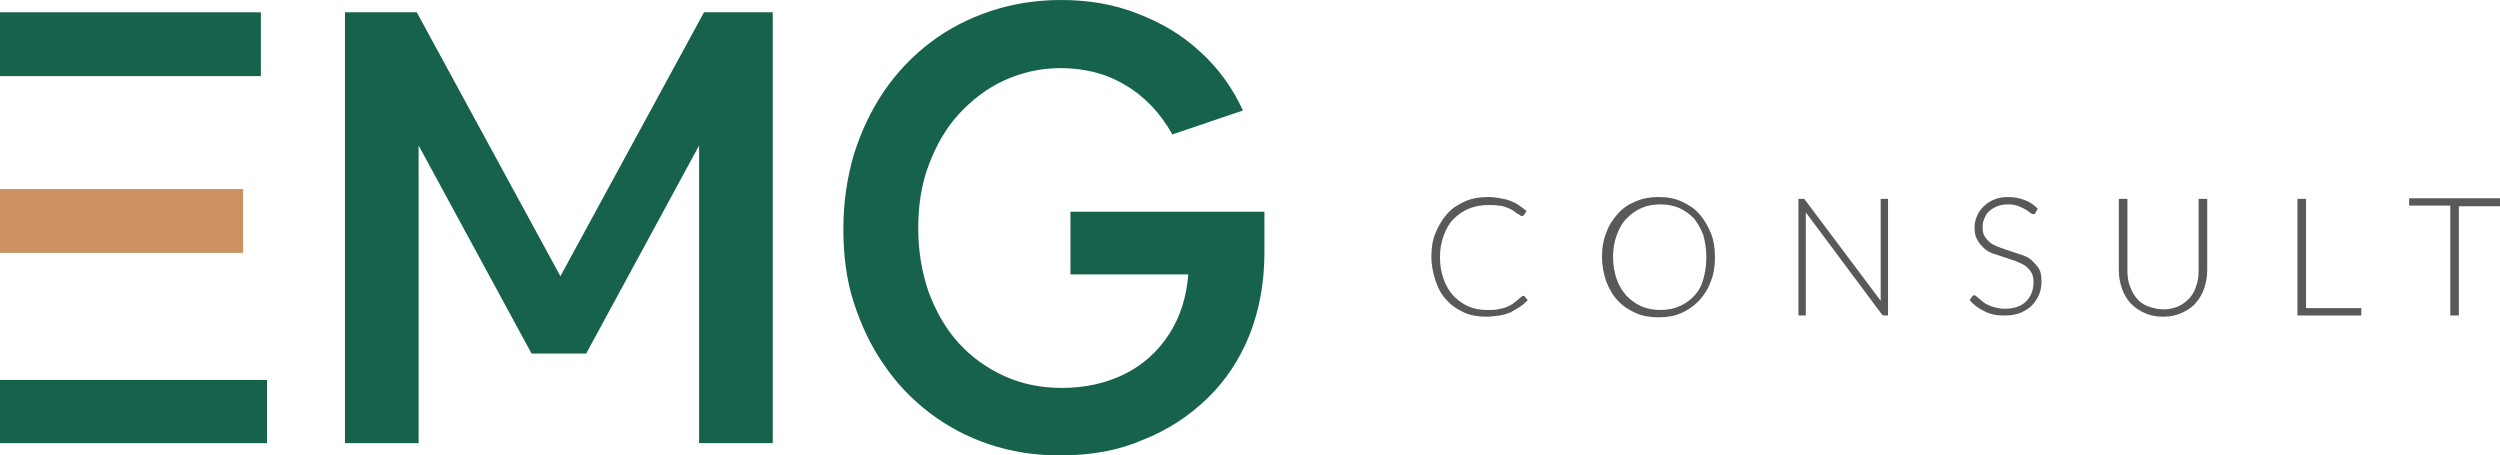 <?xml version="1.0" encoding="utf-8"?>
<!-- Generator: Adobe Illustrator 22.1.0, SVG Export Plug-In . SVG Version: 6.00 Build 0)  -->
<svg version="1.1" id="Layer_2" xmlns="http://www.w3.org/2000/svg" xmlns:xlink="http://www.w3.org/1999/xlink" x="0px" y="0px"
	 viewBox="0 0 407.3 74.2" style="enable-background:new 0 0 407.3 74.2;" xml:space="preserve">
<style type="text/css">
	.st0{fill:#58595B;}
	.st1{fill:#17624C;}
	.st2{fill:#CB9162;}
</style>
<g>
	<path class="st0" d="M248.2,48.2c0.1,0,0.2,0,0.2,0.1l0.5,0.6c-0.4,0.4-0.8,0.8-1.3,1.1c-0.5,0.3-1,0.6-1.5,0.9
		c-0.5,0.2-1.2,0.4-1.8,0.5c-0.7,0.1-1.4,0.2-2.2,0.2c-1.3,0-2.5-0.2-3.6-0.7s-2-1.1-2.8-2c-0.8-0.8-1.4-1.9-1.8-3.1
		c-0.4-1.2-0.7-2.5-0.7-4c0-1.4,0.2-2.8,0.7-3.9c0.5-1.2,1.1-2.2,1.9-3.1c0.8-0.9,1.8-1.5,2.9-2c1.1-0.5,2.4-0.7,3.8-0.7
		c0.7,0,1.3,0.1,1.9,0.2c0.6,0.1,1.1,0.2,1.6,0.4c0.5,0.2,1,0.4,1.4,0.7c0.4,0.3,0.9,0.6,1.3,1l-0.4,0.6c-0.1,0.1-0.2,0.2-0.3,0.2
		c-0.1,0-0.2,0-0.3-0.1c-0.1-0.1-0.3-0.2-0.5-0.3c-0.2-0.1-0.4-0.3-0.7-0.5c-0.3-0.2-0.6-0.3-1-0.5c-0.4-0.1-0.8-0.3-1.3-0.3
		c-0.5-0.1-1.1-0.1-1.7-0.1c-1.2,0-2.2,0.2-3.2,0.6c-1,0.4-1.8,1-2.5,1.7c-0.7,0.7-1.2,1.6-1.6,2.7c-0.4,1.1-0.6,2.2-0.6,3.5
		c0,1.3,0.2,2.5,0.6,3.6c0.4,1.1,0.9,1.9,1.6,2.7c0.7,0.7,1.5,1.3,2.4,1.7c0.9,0.4,1.9,0.6,3,0.6c0.7,0,1.3,0,1.8-0.1
		c0.5-0.1,1-0.2,1.5-0.4c0.4-0.2,0.9-0.4,1.2-0.7c0.4-0.3,0.8-0.6,1.1-0.9c0,0,0.1-0.1,0.1-0.1C248.1,48.2,248.2,48.2,248.2,48.2z"
		/>
	<path class="st0" d="M279.4,41.9c0,1.5-0.2,2.8-0.7,4c-0.4,1.2-1.1,2.2-1.9,3.1c-0.8,0.8-1.7,1.5-2.9,2c-1.1,0.5-2.3,0.7-3.7,0.7
		c-1.3,0-2.6-0.2-3.7-0.7s-2.1-1.1-2.9-2c-0.8-0.8-1.4-1.9-1.9-3.1c-0.4-1.2-0.7-2.5-0.7-4c0-1.5,0.2-2.8,0.7-4
		c0.4-1.2,1.1-2.2,1.9-3.1s1.7-1.5,2.9-2s2.3-0.7,3.7-0.7c1.4,0,2.6,0.2,3.7,0.7c1.1,0.5,2.1,1.1,2.9,2c0.8,0.9,1.4,1.9,1.9,3.1
		C279.2,39.1,279.4,40.4,279.4,41.9z M278,41.9c0-1.3-0.2-2.5-0.5-3.6c-0.4-1.1-0.9-1.9-1.5-2.7c-0.7-0.7-1.5-1.3-2.4-1.7
		c-0.9-0.4-2-0.6-3.1-0.6c-1.1,0-2.2,0.2-3.1,0.6c-0.9,0.4-1.7,1-2.4,1.7c-0.7,0.7-1.2,1.6-1.6,2.7c-0.4,1.1-0.6,2.2-0.6,3.6
		c0,1.3,0.2,2.5,0.6,3.6c0.4,1.1,0.9,1.9,1.6,2.7c0.7,0.7,1.5,1.3,2.4,1.7c0.9,0.4,2,0.6,3.1,0.6c1.1,0,2.2-0.2,3.1-0.6
		c0.9-0.4,1.7-0.9,2.4-1.7c0.7-0.7,1.2-1.6,1.5-2.7C277.8,44.4,278,43.2,278,41.9z"/>
	<path class="st0" d="M293.9,32.4c0.1,0,0.1,0.1,0.2,0.2l12.3,16.4c0-0.3,0-0.5,0-0.8V32.4h1.2v19H307c-0.2,0-0.4-0.1-0.5-0.3
		l-12.3-16.5c0,0.3,0,0.5,0,0.8v16H293v-19h0.7C293.8,32.4,293.9,32.4,293.9,32.4z"/>
	<path class="st0" d="M331.6,34.7c-0.1,0.2-0.2,0.2-0.3,0.2c-0.1,0-0.3-0.1-0.5-0.2c-0.2-0.2-0.4-0.3-0.7-0.5
		c-0.3-0.2-0.7-0.4-1.2-0.6c-0.5-0.2-1.1-0.3-1.7-0.3c-0.7,0-1.3,0.1-1.8,0.3c-0.5,0.2-1,0.5-1.3,0.8c-0.4,0.3-0.6,0.7-0.8,1.2
		c-0.2,0.4-0.3,0.9-0.3,1.4c0,0.6,0.1,1.2,0.4,1.6c0.3,0.4,0.6,0.8,1.1,1.1c0.4,0.3,1,0.5,1.5,0.7c0.6,0.2,1.2,0.4,1.8,0.6
		c0.6,0.2,1.2,0.4,1.8,0.6c0.6,0.2,1.1,0.5,1.5,0.9c0.4,0.4,0.8,0.8,1.1,1.3c0.3,0.5,0.4,1.2,0.4,2c0,0.8-0.1,1.5-0.4,2.2
		c-0.3,0.7-0.7,1.3-1.2,1.8c-0.5,0.5-1.2,0.9-1.9,1.2c-0.8,0.3-1.6,0.4-2.6,0.4c-1.3,0-2.3-0.2-3.2-0.7c-0.9-0.4-1.7-1-2.4-1.8
		l0.4-0.6c0.1-0.1,0.2-0.2,0.4-0.2c0.1,0,0.2,0.1,0.3,0.2c0.1,0.1,0.3,0.2,0.5,0.4c0.2,0.2,0.4,0.3,0.6,0.5c0.3,0.2,0.5,0.4,0.9,0.5
		c0.3,0.2,0.7,0.3,1.1,0.4c0.4,0.1,0.9,0.2,1.5,0.2c0.8,0,1.4-0.1,2-0.3c0.6-0.2,1.1-0.5,1.5-0.9s0.7-0.9,0.9-1.4
		c0.2-0.5,0.3-1.1,0.3-1.7c0-0.7-0.1-1.2-0.4-1.7c-0.3-0.4-0.6-0.8-1.1-1.1s-1-0.5-1.5-0.7c-0.6-0.2-1.2-0.4-1.8-0.6
		c-0.6-0.2-1.2-0.4-1.8-0.6c-0.6-0.2-1.1-0.5-1.5-0.9c-0.4-0.4-0.8-0.8-1.1-1.4c-0.3-0.5-0.4-1.2-0.4-2c0-0.6,0.1-1.2,0.4-1.8
		c0.2-0.6,0.6-1.1,1.1-1.6c0.5-0.5,1-0.8,1.7-1.1c0.7-0.3,1.5-0.4,2.3-0.4c1,0,1.9,0.2,2.7,0.5c0.8,0.3,1.5,0.8,2.1,1.4L331.6,34.7z
		"/>
	<path class="st0" d="M352.5,50.4c0.9,0,1.7-0.2,2.4-0.5c0.7-0.3,1.3-0.8,1.8-1.3c0.5-0.6,0.9-1.2,1.1-2c0.3-0.8,0.4-1.6,0.4-2.5
		V32.4h1.4v11.7c0,1-0.2,2-0.5,2.9c-0.3,0.9-0.8,1.7-1.4,2.4c-0.6,0.7-1.4,1.2-2.3,1.6c-0.9,0.4-1.9,0.6-3,0.6c-1.1,0-2.1-0.2-3-0.6
		c-0.9-0.4-1.6-0.9-2.3-1.6c-0.6-0.7-1.1-1.5-1.4-2.4c-0.3-0.9-0.5-1.9-0.5-2.9V32.4h1.4v11.7c0,0.9,0.1,1.7,0.4,2.5
		c0.3,0.8,0.6,1.4,1.1,2s1.1,1,1.8,1.3C350.8,50.2,351.6,50.4,352.5,50.4z"/>
	<path class="st0" d="M375.7,50.2h9v1.2h-10.4v-19h1.4V50.2z"/>
	<path class="st0" d="M407.3,32.4v1.2h-6.7v17.8h-1.4V33.5h-6.7v-1.2H407.3z"/>
</g>
<g>
	<path class="st1" d="M56.2,72.2V2h11.7l23.4,43l23.4-43h11.2v70.2h-12V23.7L95.5,57.6h-8.9L68.2,23.7v48.5H56.2z"/>
	<path class="st1" d="M172.7,74.2c-4.1,0-7.9-0.6-11.5-1.8c-3.6-1.2-6.8-2.9-9.7-5.1c-2.9-2.2-5.4-4.8-7.5-7.9
		c-2.1-3-3.7-6.4-4.9-10.1c-1.2-3.7-1.7-7.7-1.7-12c0-4.3,0.6-8.3,1.7-12.1c1.2-3.8,2.8-7.2,4.9-10.3c2.1-3.1,4.7-5.8,7.6-8
		c2.9-2.2,6.2-3.9,9.8-5.1C165,0.6,168.9,0,172.9,0c4.4,0,8.6,0.7,12.4,2.2c3.9,1.5,7.3,3.5,10.2,6.2c3,2.7,5.3,5.9,7,9.6l-11.5,3.9
		c-1.9-3.4-4.4-6.1-7.6-8c-3.1-1.9-6.7-2.8-10.6-2.8c-3.3,0-6.3,0.7-9.2,2c-2.8,1.3-5.3,3.2-7.4,5.5c-2.1,2.3-3.7,5.1-4.9,8.3
		c-1.2,3.2-1.7,6.6-1.7,10.3c0,3.8,0.6,7.2,1.7,10.4c1.2,3.2,2.8,6,4.9,8.3c2.1,2.3,4.6,4.1,7.5,5.4c2.9,1.3,6,1.9,9.3,1.9
		c3.9,0,7.3-0.8,10.3-2.3c3-1.5,5.4-3.7,7.2-6.5c1.8-2.8,2.8-6,3.1-9.7h-19.2V34.5h31.6v6.6c0,4.9-0.8,9.3-2.4,13.4
		c-1.6,4-3.9,7.5-6.9,10.4c-3,2.9-6.5,5.2-10.6,6.8C182.2,73.4,177.7,74.2,172.7,74.2z"/>
	<polygon class="st2" points="11.9,41.2 39.6,41.2 39.6,30.8 11.9,30.8 0,30.8 0,41.2 	"/>
	<rect y="61.9" class="st1" width="43.5" height="10.3"/>
	<polygon class="st1" points="11.9,12.4 42.5,12.4 42.5,2 0,2 0,12.4 	"/>
</g>
</svg>
